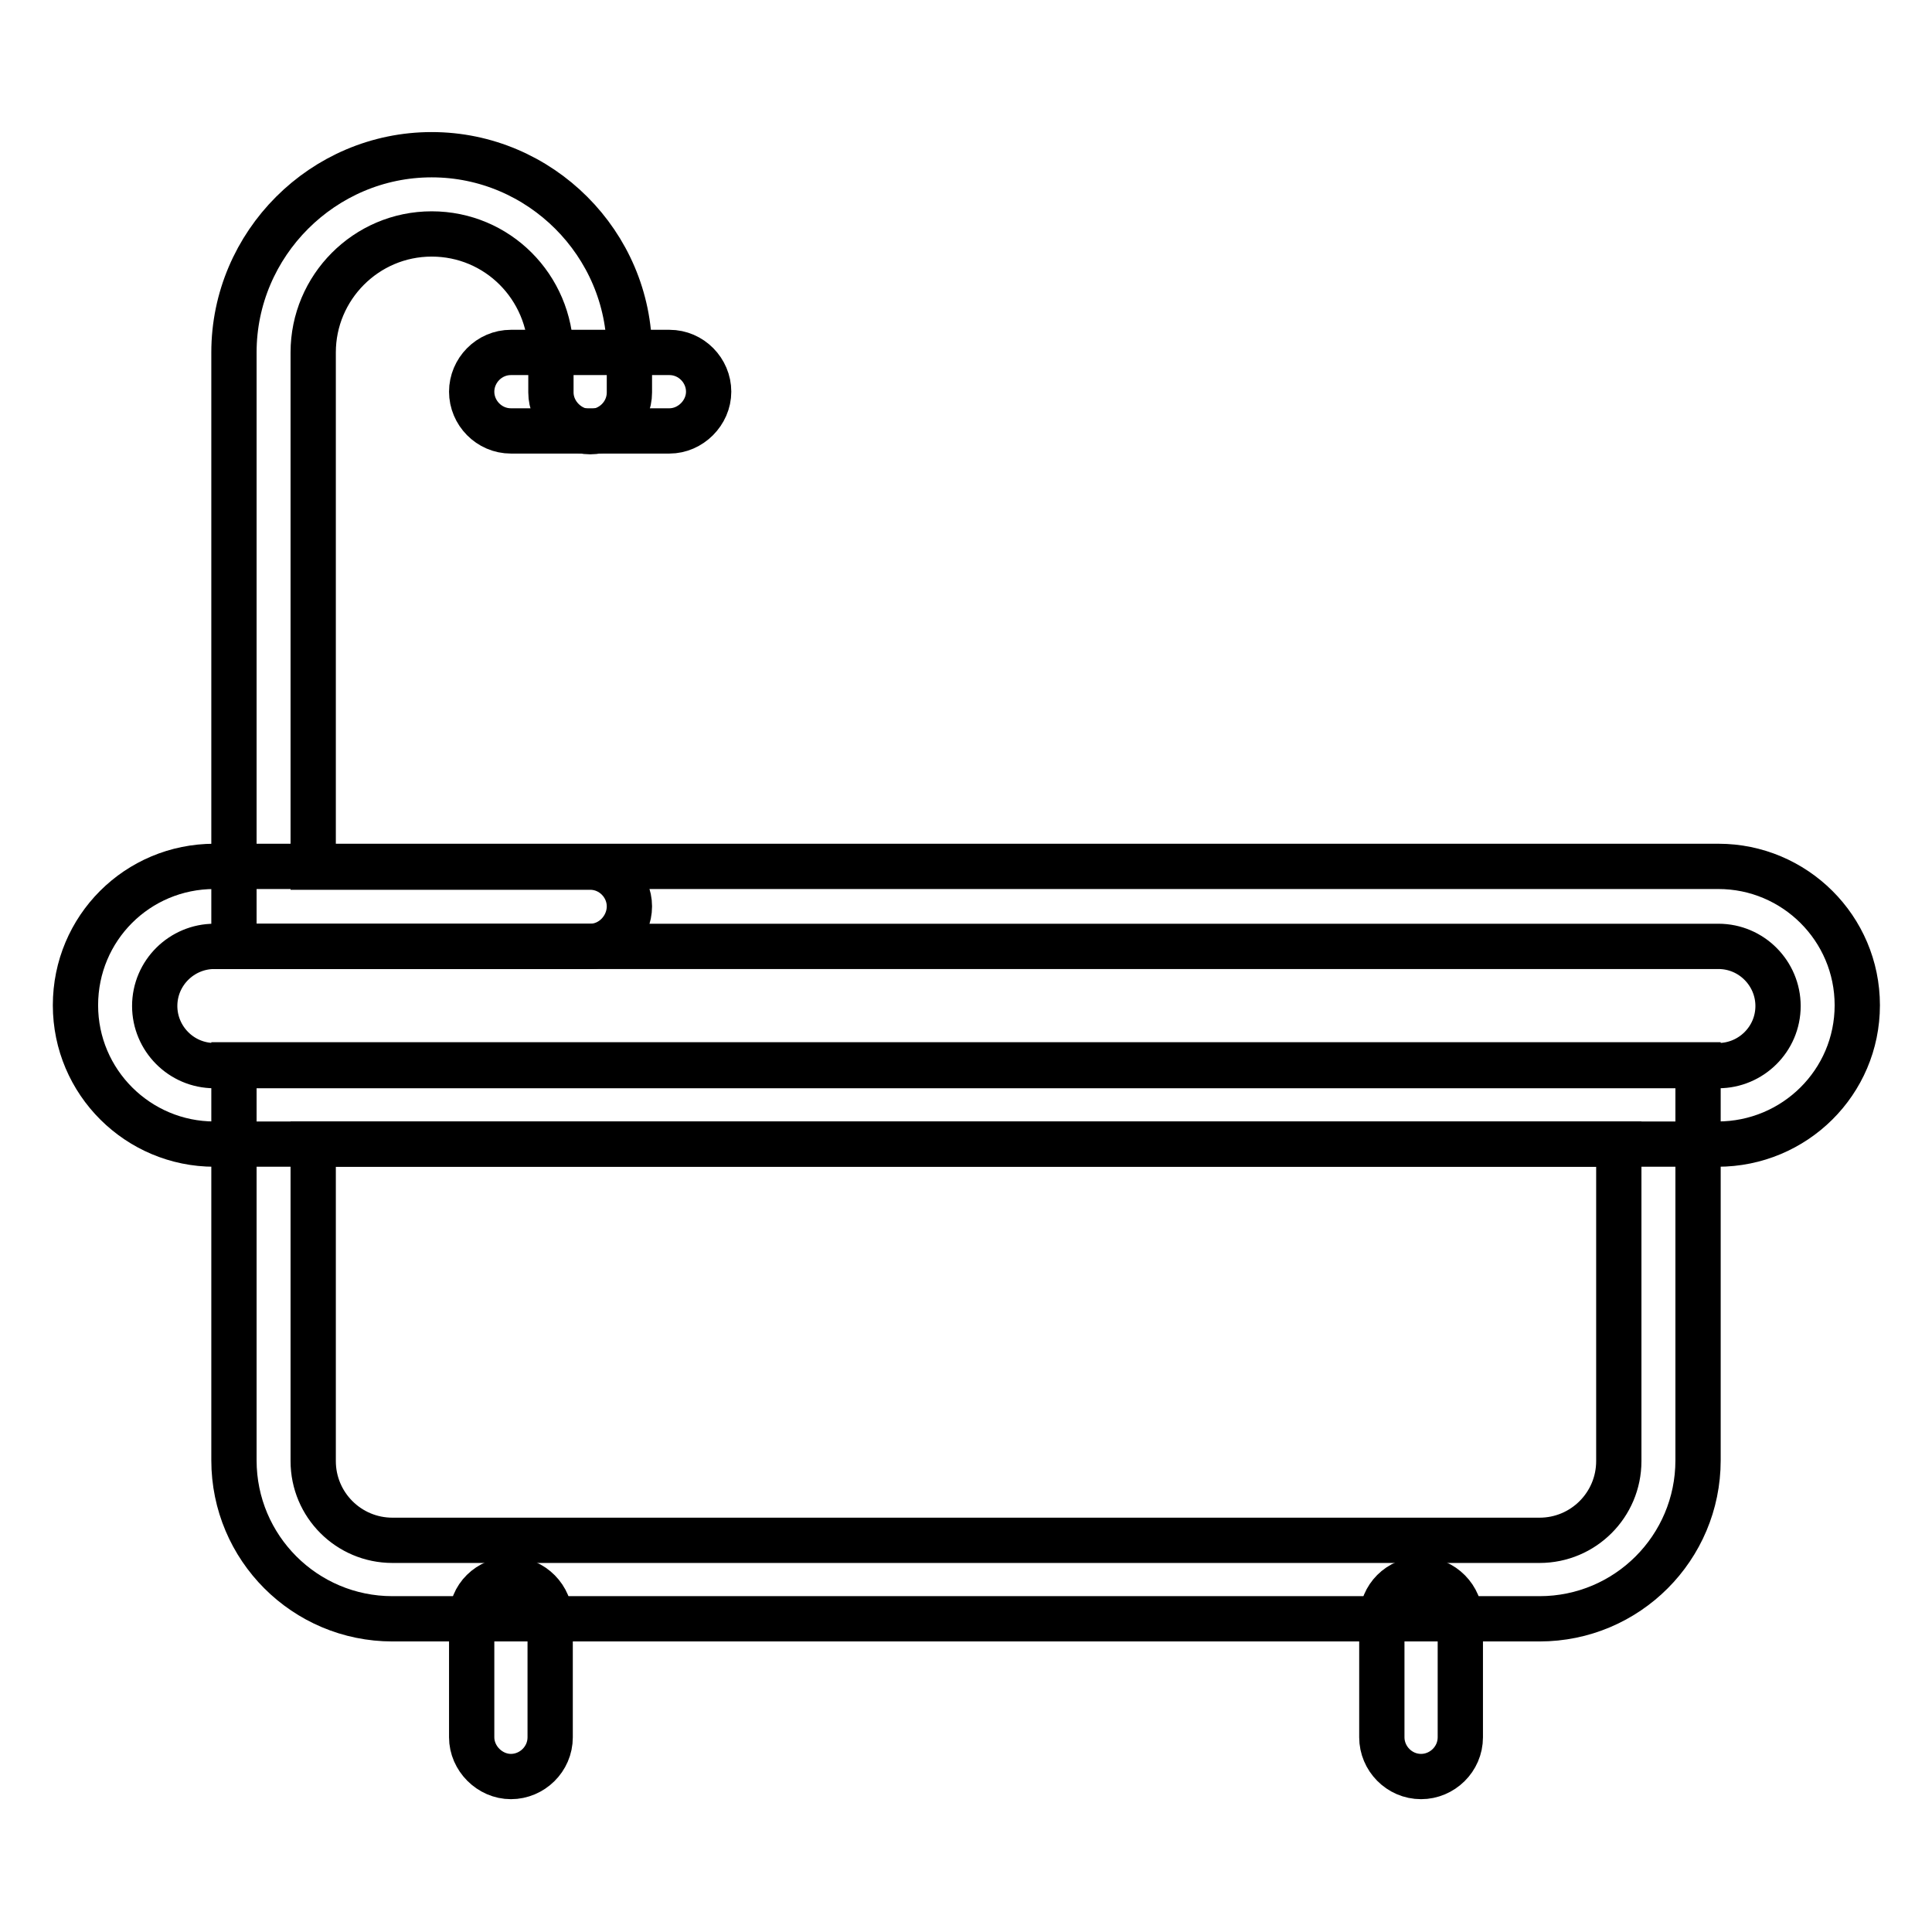 <?xml version="1.0" encoding="utf-8"?>
<!-- Svg Vector Icons : http://www.onlinewebfonts.com/icon -->
<!DOCTYPE svg PUBLIC "-//W3C//DTD SVG 1.1//EN" "http://www.w3.org/Graphics/SVG/1.1/DTD/svg11.dtd">
<svg version="1.1" xmlns="http://www.w3.org/2000/svg" xmlns:xlink="http://www.w3.org/1999/xlink" x="0px" y="0px" viewBox="0 0 256 256" enable-background="new 0 0 256 256" xml:space="preserve">
<g> <path stroke-width="6" fill-opacity="0" stroke="#000000"  d="M227.6,151.6H28.4c-10.1,0-18.4-8.2-18.4-18.4s8.2-18.4,18.4-18.4h199.3c10.1,0,18.4,8.2,18.4,18.4 S237.8,151.6,227.6,151.6z M28.4,125.4c-4.3,0-7.9,3.5-7.9,7.9c0,4.3,3.5,7.9,7.9,7.9h199.3c4.3,0,7.9-3.5,7.9-7.9 c0-4.3-3.5-7.9-7.9-7.9H28.4z"/> <path stroke-width="6" fill-opacity="0" stroke="#000000"  d="M204,214.5H52c-11.6,0-21-9.4-21-21v-52.4h194v52.4C225,205.1,215.6,214.5,204,214.5z M41.5,151.6v42 c0,5.8,4.7,10.5,10.5,10.5H204c5.8,0,10.5-4.7,10.5-10.5v-42H41.5z M78.2,125.4H31V46.7c0-14.4,11.8-26.2,26.2-26.2 c14.4,0,26.2,11.8,26.2,26.2V52c0,2.9-2.4,5.2-5.2,5.2s-5.2-2.4-5.2-5.2v-5.2C72.9,38,65.9,31,57.2,31c-8.7,0-15.7,7.1-15.7,15.7 v68.2h36.7c2.9,0,5.2,2.4,5.2,5.2S81.1,125.4,78.2,125.4z"/> <path stroke-width="6" fill-opacity="0" stroke="#000000"  d="M67.7,46.7h21c2.9,0,5.2,2.4,5.2,5.2s-2.4,5.2-5.2,5.2h-21c-2.9,0-5.2-2.4-5.2-5.2S64.8,46.7,67.7,46.7z  M67.7,209.3c2.9,0,5.2,2.4,5.2,5.2v15.7c0,2.9-2.4,5.2-5.2,5.2s-5.2-2.4-5.2-5.2v-15.7C62.4,211.6,64.8,209.3,67.7,209.3z  M188.3,209.3c2.9,0,5.2,2.4,5.2,5.2v15.7c0,2.9-2.4,5.2-5.2,5.2c-2.9,0-5.2-2.4-5.2-5.2v-15.7 C183.1,211.6,185.4,209.3,188.3,209.3z"/></g>
</svg>